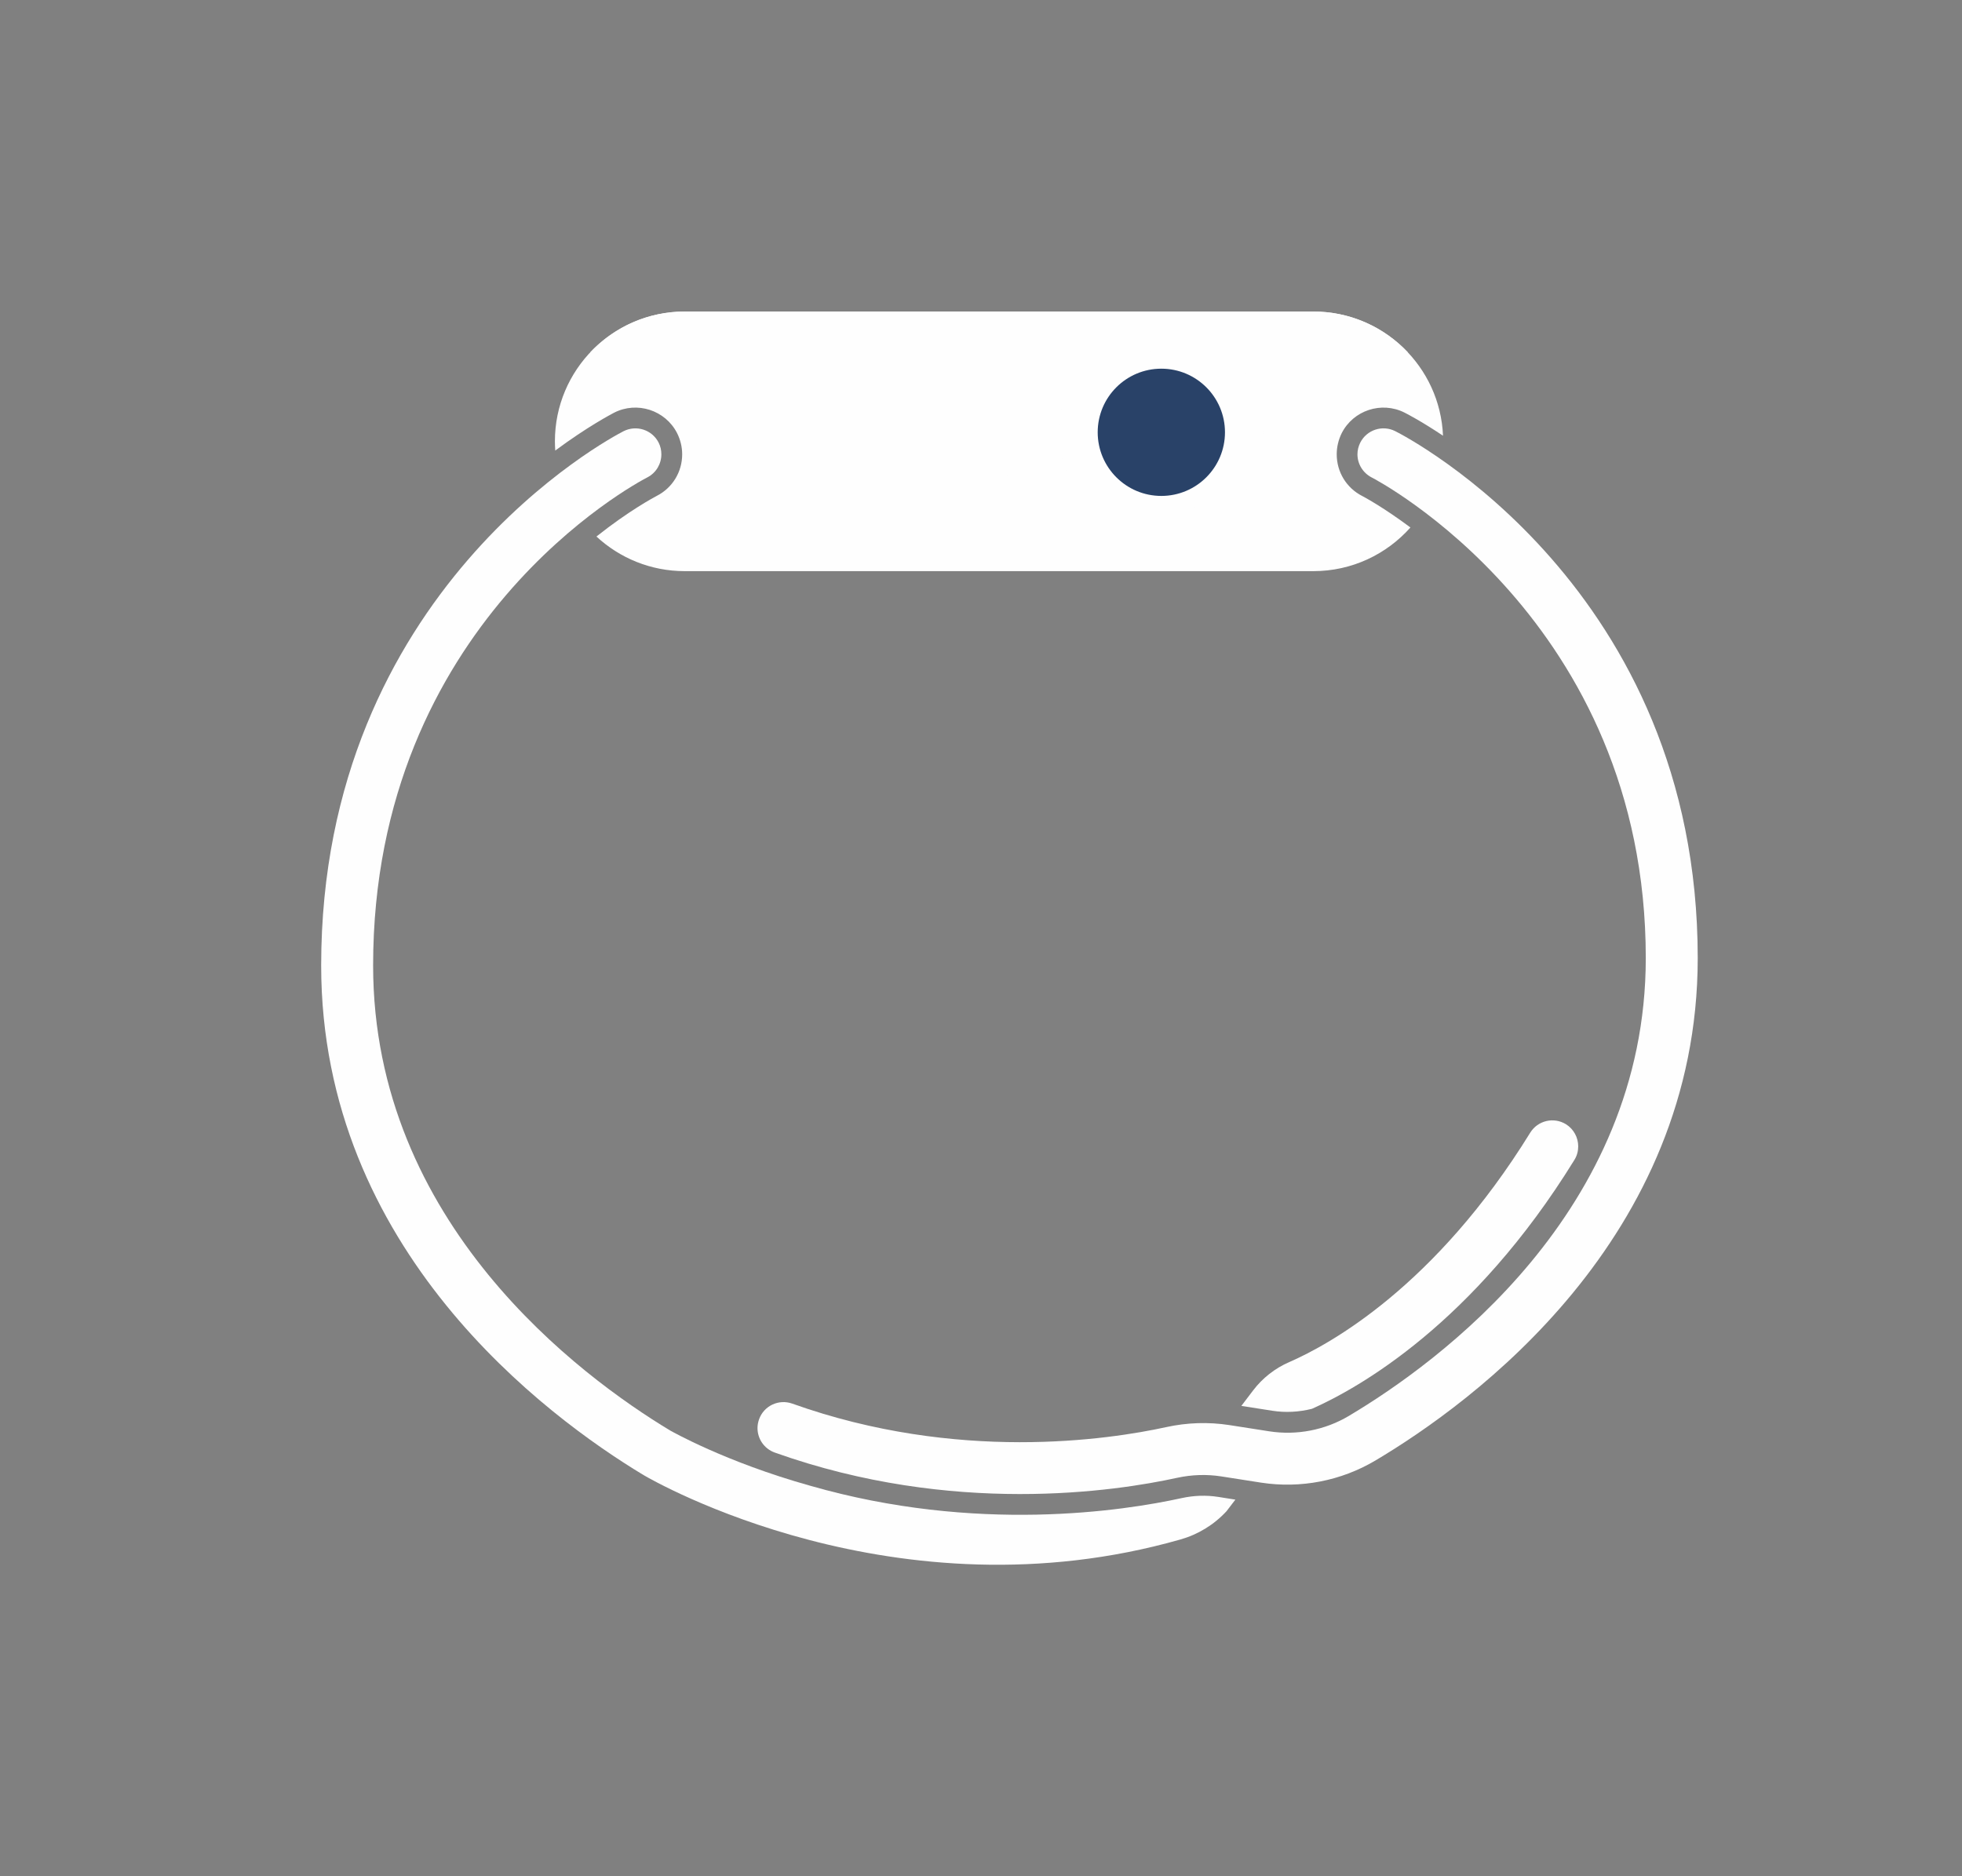 <svg width="23" height="22" viewBox="0 0 23 22" fill="none" xmlns="http://www.w3.org/2000/svg">
<rect x="0" y="0" width="23" height="22" fill="#808080" stroke="none"/>
<g id="watch 1">
<path id="Vector" d="M7.937 5.078C7.976 5.155 7.997 5.241 7.997 5.327C7.997 5.534 7.883 5.72 7.7 5.814C7.663 5.834 7.376 5.986 6.992 6.291C7.264 6.543 7.627 6.697 8.027 6.697L15.396 6.697C15.849 6.697 16.255 6.499 16.534 6.185C16.203 5.938 15.975 5.819 15.971 5.817C15.785 5.723 15.67 5.535 15.67 5.327C15.67 5.242 15.69 5.157 15.728 5.08C15.864 4.811 16.195 4.702 16.465 4.838C16.495 4.853 16.665 4.941 16.916 5.109C16.882 4.299 16.214 3.653 15.396 3.653L8.027 3.653C7.187 3.653 6.505 4.334 6.505 5.175C6.505 5.212 6.507 5.248 6.509 5.283C6.888 5.002 7.16 4.86 7.199 4.839C7.468 4.702 7.799 4.809 7.937 5.078Z" fill="#FEFEFE"/>
<g id="Group">
<path id="Vector_2" d="M18.456 13.601C18.487 13.552 18.501 13.496 18.501 13.442C18.501 13.34 18.45 13.24 18.357 13.182C18.213 13.094 18.026 13.139 17.938 13.282C16.826 15.083 15.591 15.763 15.112 15.972C14.946 16.044 14.8 16.159 14.691 16.302L14.552 16.485L14.916 16.542C15.071 16.566 15.229 16.557 15.38 16.519C15.929 16.275 17.273 15.52 18.456 13.601Z" fill="#FEFEFE"/>
<path id="Vector_3" d="M4.374 11.321C4.374 11.321 4.374 11.321 4.374 11.321C4.374 7.305 7.456 5.666 7.588 5.598C7.693 5.544 7.753 5.438 7.753 5.327C7.753 5.28 7.743 5.233 7.72 5.188C7.643 5.039 7.46 4.98 7.31 5.056C7.165 5.13 3.765 6.922 3.765 11.321C3.765 14.655 6.405 16.609 7.544 17.296C7.663 17.366 10.503 19.003 13.839 18.051C14.046 17.992 14.232 17.878 14.378 17.72L14.482 17.584L14.28 17.552C14.138 17.53 13.995 17.535 13.853 17.566C13.166 17.717 11.443 17.981 9.497 17.421C8.5 17.142 7.867 16.779 7.855 16.773C6.808 16.141 4.374 14.345 4.374 11.321Z" fill="#FEFEFE"/>
<path id="Vector_4" d="M15.946 5.19C15.924 5.234 15.913 5.281 15.913 5.327C15.913 5.438 15.975 5.545 16.081 5.599C16.113 5.615 19.293 7.266 19.293 11.234C19.293 14.211 16.859 15.979 15.813 16.602C15.533 16.769 15.201 16.833 14.879 16.783L14.412 16.71C14.165 16.672 13.915 16.68 13.67 16.734C12.997 16.881 11.223 17.15 9.287 16.458C9.128 16.402 8.954 16.484 8.898 16.643C8.886 16.677 8.88 16.711 8.88 16.745C8.88 16.87 8.957 16.987 9.082 17.032C11.167 17.776 13.076 17.487 13.8 17.328C13.972 17.291 14.146 17.285 14.318 17.312L14.785 17.385C15.247 17.456 15.722 17.364 16.124 17.125C17.26 16.45 19.902 14.523 19.902 11.234L19.902 11.234L19.902 11.234C19.902 6.895 16.5 5.128 16.355 5.055C16.205 4.98 16.022 5.04 15.946 5.19Z" fill="#FEFEFE"/>
</g>
<path id="Vector_5" d="M8.027 3.653C7.591 3.653 7.198 3.837 6.92 4.131L16.503 4.131C16.226 3.837 15.832 3.653 15.396 3.653L8.027 3.653Z" fill="#FEFEFE"/>
<path id="Vector_6" d="M12.868 5.069C12.868 5.481 13.202 5.815 13.614 5.815C14.026 5.815 14.36 5.481 14.36 5.069C14.36 4.657 14.026 4.323 13.614 4.323C13.202 4.323 12.868 4.657 12.868 5.069Z" fill="#294268"/>
<g id="Group_2">
<path id="Vector_7" d="M12.412 5.069C12.412 4.405 12.951 3.866 13.614 3.866C14.278 3.866 14.817 4.405 14.817 5.069C14.817 5.732 14.278 6.271 13.614 6.271C12.951 6.271 12.412 5.732 12.412 5.069ZM14.574 5.069C14.574 4.54 14.143 4.109 13.614 4.109C13.086 4.109 12.655 4.54 12.655 5.069C12.655 5.597 13.086 6.028 13.614 6.028C14.143 6.028 14.574 5.597 14.574 5.069Z" fill="#FEFEFE"/>
<path id="Vector_8" d="M8.667 5.451L8.667 4.777C8.667 4.61 8.802 4.475 8.969 4.475L11.531 4.475C11.697 4.475 11.833 4.61 11.833 4.777L11.833 5.451C11.833 5.618 11.697 5.754 11.531 5.754L8.969 5.754C8.802 5.754 8.667 5.618 8.667 5.451ZM11.59 4.777C11.59 4.745 11.563 4.718 11.531 4.718L8.969 4.718C8.937 4.718 8.91 4.745 8.91 4.777L8.91 5.451C8.91 5.484 8.937 5.51 8.969 5.51L11.531 5.51C11.563 5.51 11.59 5.484 11.59 5.451L11.59 4.777Z" fill="#FEFEFE"/>
</g>
</g>
</svg>
